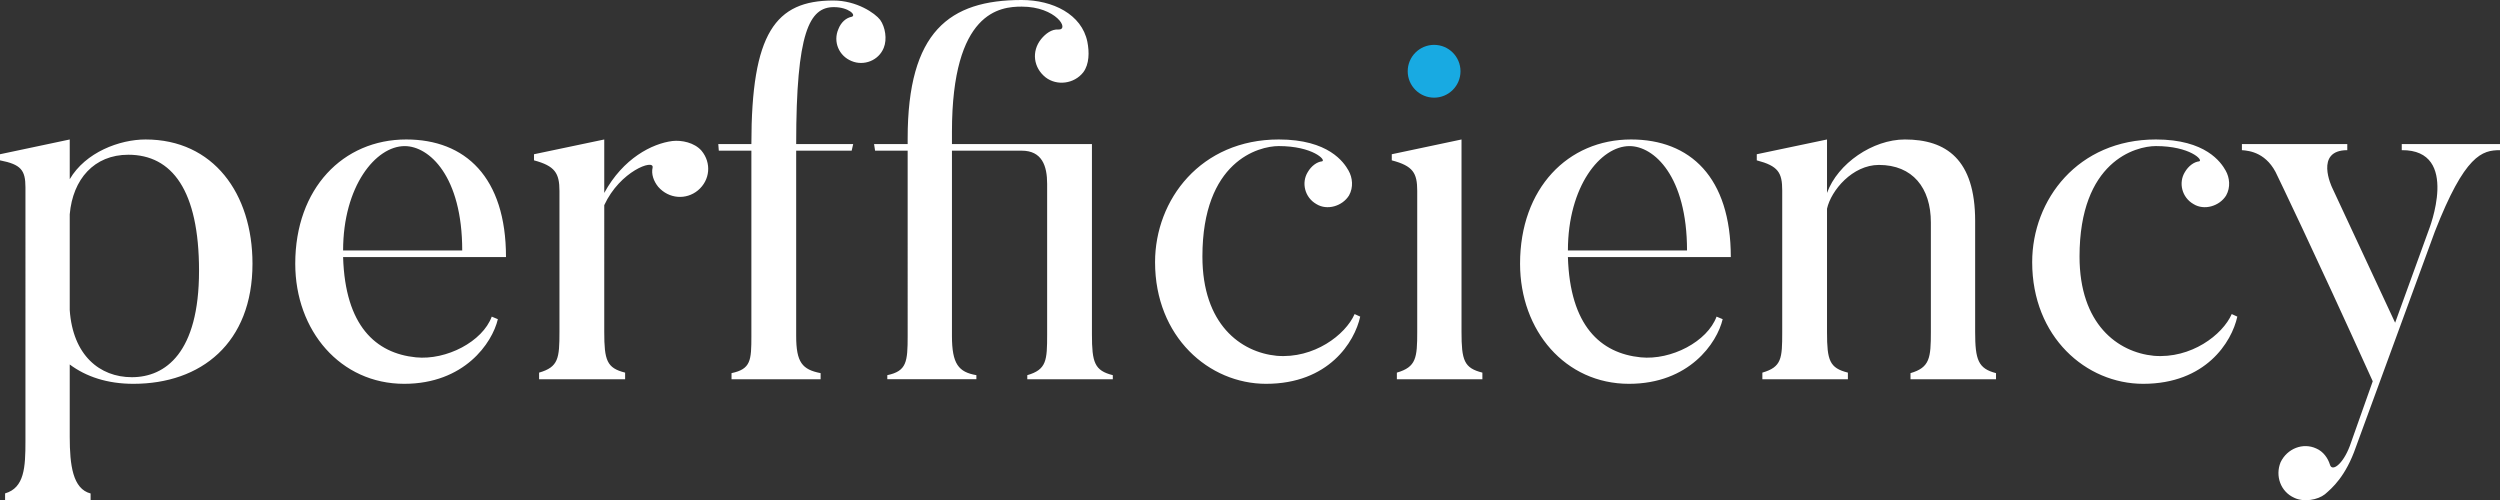 <svg xmlns="http://www.w3.org/2000/svg" viewBox="0 0 445.7 89.177"><rect x="0" y="0" width="445.7" height="89.177" fill="#333333" stroke="none"/><g fill="#fff"><path d="M23.777 68.427c-4.628 0-8.441-1.27-11.345-3.449v12.879c0 5.081.545 9.302 3.72 10.119v1.201H.907v-1.215c3.449-.999 3.63-4.656 3.63-9.284V33.397c0-3.085-.816-4.084-4.537-4.81v-1.089l12.433-2.632v7.08c2.814-4.811 8.894-7.08 13.522-7.08 12.07 0 19.058 9.62 19.058 22.145 0 14.156-9.166 21.416-21.236 21.416zm-.908-40.839c-6.08 0-9.892 4.357-10.437 10.618v17.062c.545 8.077 5.354 11.979 11.072 11.979 5.989 0 11.98-4.356 11.98-18.967 0-14.339-4.81-20.692-12.615-20.692zM88.758 56.902c-.999 4.265-5.99 11.525-16.699 11.525-11.344 0-19.421-9.438-19.421-21.417 0-13.432 8.53-22.145 19.784-22.145 10.527 0 17.787 6.716 17.787 20.964H61.168c.363 12.253 5.808 17.153 12.978 17.879 5.445.545 11.888-2.813 13.522-7.26l1.09.454zM82.405 44.65c0-13.249-5.899-18.604-10.255-18.604-5.173 0-10.981 7.17-10.981 18.604h21.236zM125.061 26.863c1.815 2.178 1.542 5.264-.635 7.079-2.088 1.724-5.173 1.543-7.08-.635-.816-.999-1.27-2.269-.998-3.449.272-1.543-5.808.635-8.622 6.716V59.17c0 5.082.454 6.444 3.72 7.261v1.18H96.11v-1.18c3.449-.999 3.63-2.541 3.63-7.261V34.032c0-3.176-.816-4.446-4.538-5.445v-1.089l12.524-2.632v9.53c3.358-6.172 8.53-8.803 12.161-9.257 1.633-.182 3.902.271 5.174 1.724zM151.834 10.89c-2.269-.907-3.358-3.449-2.36-5.718.454-1.18 1.361-1.996 2.36-2.177.907-.273-.545-1.724-3.177-1.724-4.356 0-6.715 4.446-6.715 24.413h10.164l-.272 1.18h-9.892v33.034c0 4.719 1.089 5.989 4.356 6.625v1.089h-15.881v-1.089c3.449-.726 3.539-2.269 3.539-6.625V26.863h-5.808l-.091-1.18h5.899c0-19.784 4.265-25.592 14.611-25.592 4.174 0 7.442 2.269 8.35 3.449.907 1.27 1.27 3.449.635 4.991-.909 2.268-3.54 3.267-5.718 2.359zM198.391 67.611h-15.246v-.726c3.449-.999 3.539-2.632 3.539-7.261V32.761c0-3.176-.908-5.899-4.538-5.899h-12.433v33.034c0 4.991 1.18 6.443 4.356 6.988v.726h-15.881v-.726c3.449-.726 3.63-2.36 3.63-6.988V26.863h-5.808l-.181-1.18h5.989v-.999C161.817 5.626 169.259 0 182.146 0c5.535 0 10.708 2.541 11.707 7.441.363 1.816.363 3.993-.726 5.446-1.634 2.087-4.719 2.45-6.716.907-2.177-1.724-2.541-4.628-.816-6.806.816-.999 1.906-1.816 3.085-1.724 2.088.091-.362-4.084-6.534-4.084-3.812 0-12.433.816-12.433 22.325v2.178h24.957v33.941c0 4.992.453 6.443 3.72 7.261v.726zM242.498 56.448c-.999 4.538-5.627 11.979-16.789 11.979-10.164 0-19.784-8.349-19.784-21.69 0-11.162 8.168-21.872 22.053-21.872 8.893 0 11.616 4.084 12.433 5.536.727 1.27.908 2.995.092 4.447-1.18 1.906-3.903 2.722-5.808 1.542-2.088-1.18-2.723-3.811-1.543-5.718.635-1.088 1.634-1.815 2.541-1.906.817-.181-1.634-2.723-7.714-2.723-3.63 0-13.613 2.723-13.613 19.694 0 12.07 6.806 17.062 13.249 17.697 6.626.545 12.252-3.721 13.885-7.442l.998.456zM264.279 67.611h-15.246v-1.18c3.449-.999 3.63-2.632 3.63-7.261V34.032c0-3.176-.726-4.446-4.537-5.445v-1.089l12.433-2.632V59.17c0 5.082.454 6.444 3.72 7.261v1.18zM307.117 56.902c-.999 4.265-5.991 11.525-16.7 11.525-11.344 0-19.421-9.438-19.421-21.417 0-13.432 8.53-22.145 19.784-22.145 10.528 0 17.788 6.716 17.788 20.964h-29.042c.363 12.253 5.808 17.153 12.978 17.879 5.446.545 11.888-2.813 13.523-7.26l1.09.454zm-6.354-12.252c0-13.249-5.899-18.604-10.255-18.604-5.173 0-10.981 7.17-10.981 18.604h21.236zM355.851 67.611h-15.246v-1.089c3.449-.999 3.63-2.723 3.63-7.351V39.659c0-6.172-3.267-10.255-9.257-10.255-4.719 0-8.53 4.538-9.257 7.805v22.053c0 4.991.455 6.353 3.722 7.169v1.18h-15.248v-1.18c3.449-.999 3.539-2.541 3.539-7.169V33.941c0-3.176-.725-4.356-4.536-5.354v-1.089l12.522-2.632v9.53c1.906-5.264 8.168-9.53 13.885-9.53 7.352 0 12.524 3.539 12.524 14.521V59.17c0 4.992.546 6.535 3.72 7.351v1.09zM398.87 56.448c-.999 4.538-5.627 11.979-16.788 11.979-10.165 0-19.784-8.349-19.784-21.69 0-11.162 8.168-21.872 22.053-21.872 8.893 0 11.616 4.084 12.432 5.536.727 1.27.908 2.995.093 4.447-1.18 1.906-3.904 2.722-5.808 1.542-2.088-1.18-2.724-3.811-1.544-5.718.636-1.088 1.635-1.815 2.541-1.906.817-.181-1.633-2.723-7.713-2.723-3.63 0-13.614 2.723-13.614 19.694 0 12.07 6.807 17.062 13.249 17.697 6.626.545 12.253-3.721 13.885-7.442l.998.456zM445.7 25.683v1.089c-3.177 0-6.263.816-11.616 14.521L420.016 79.68c-1.814 5.265-4.264 7.352-5.534 8.441-1.27.999-3.722 1.452-5.446.634-2.45-1.089-3.449-3.902-2.45-6.352 1.18-2.45 3.992-3.539 6.352-2.45 1.27.544 2.088 1.723 2.45 2.903.364 1.27 2.269 0 3.541-3.358l4.083-11.524c-10.799-23.868-16.97-36.574-16.97-36.574-1.816-4.175-4.993-4.538-6.354-4.628v-1.089h18.786v1.089c-5.899 0-2.722 6.625-2.722 6.625l11.252 24.141 5.991-16.518s5.718-14.338-4.81-14.248v-1.089H445.7z"/></g><circle cx="255.672" cy="12.705" r="4.706" fill="#18aae2"/></svg>
